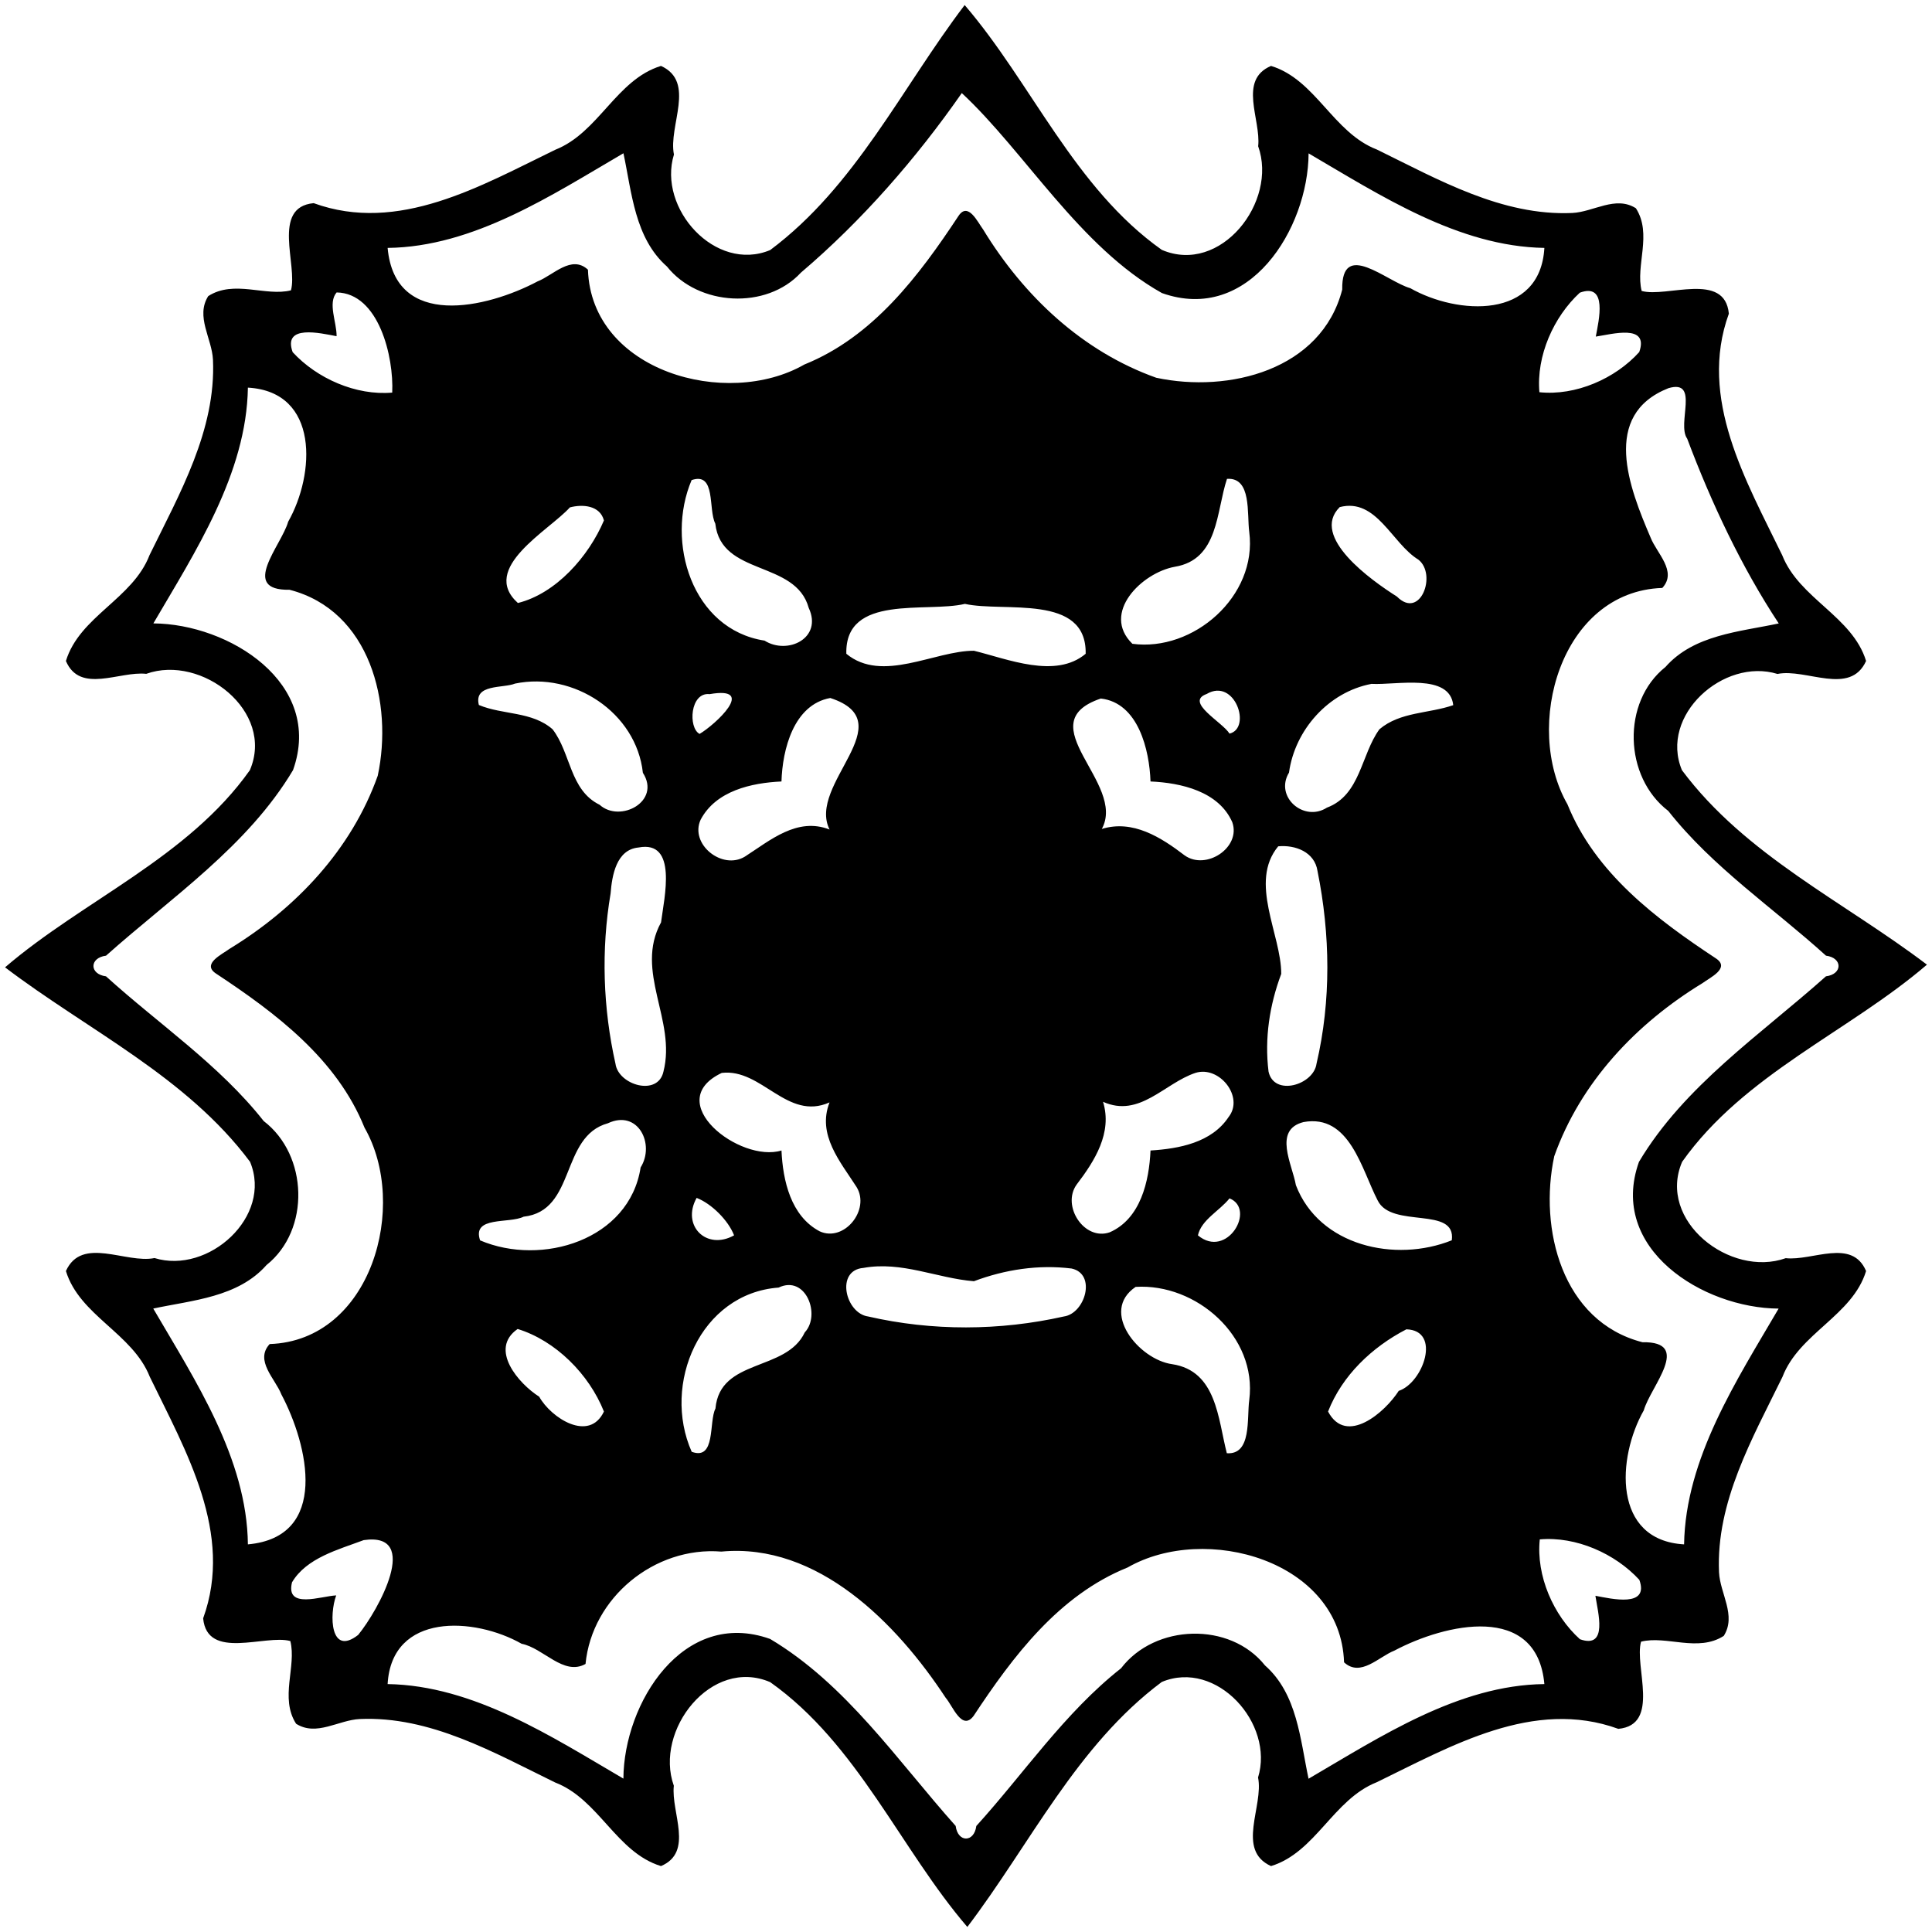 <?xml version="1.0" encoding="UTF-8"?>
<!DOCTYPE svg  PUBLIC '-//W3C//DTD SVG 1.1//EN'  'http://www.w3.org/Graphics/SVG/1.1/DTD/svg11.dtd'>
<svg width="505pt" height="505pt" version="1.1" viewBox="0 0 505 505" xmlns="http://www.w3.org/2000/svg">
<path d="m252.15 1.32c17.51 20.4 28.65 47.8 51.53 63.99 15.38 6.61 30.37-12.57 25.19-27.08 0.77-6.99-5.31-17.31 3.36-21 11.7 3.58 16.22 17.47 27.68 21.86 16.03 7.84 32.66 17.39 51.05 16.58 5.58-0.26 11.31-4.61 16.64-1.24 4.34 6.74-0.16 15.01 1.51 21.62 6.49 1.82 21.74-5.19 22.79 5.94-8.06 22.18 4.52 43.7 13.95 63.14 4.48 11.38 18.33 15.95 21.92 27.64-4.18 9.22-15.65 1.87-23.16 3.39-14.08-4.33-30.95 10.85-24.97 25.16 16.63 22.28 42.36 34.36 64.04 50.83-20.4 17.51-47.8 28.65-63.99 51.53-6.61 15.38 12.57 30.37 27.08 25.19 6.99 0.77 17.31-5.31 21 3.36-3.58 11.7-17.47 16.22-21.86 27.68-7.84 16.03-17.39 32.66-16.58 51.05 0.26 5.58 4.61 11.31 1.24 16.64-6.74 4.34-15.01-0.16-21.62 1.51-1.82 6.49 5.19 21.74-5.94 22.79-22.18-8.06-43.7 4.52-63.14 13.95-11.38 4.48-15.95 18.33-27.64 21.92-9.22-4.18-1.87-15.65-3.39-23.16 4.33-14.08-10.85-30.95-25.16-24.97-22.28 16.63-34.36 42.36-50.83 64.04-17.51-20.4-28.66-47.8-51.53-63.99-15.38-6.61-30.37 12.57-25.19 27.08-0.77 6.99 5.31 17.31-3.36 21-11.7-3.58-16.22-17.47-27.68-21.86-16.03-7.84-32.66-17.39-51.05-16.58-5.58 0.26-11.31 4.61-16.64 1.24-4.34-6.74 0.16-15.01-1.51-21.62-6.5-1.82-21.74 5.19-22.79-5.94 8.06-22.18-4.52-43.7-13.95-63.14-4.49-11.38-18.33-15.95-21.92-27.64 4.18-9.22 15.65-1.87 23.16-3.39 14.08 4.33 30.95-10.85 24.97-25.16-16.63-22.28-42.36-34.36-64.04-50.83 20.4-17.51 47.8-28.66 63.99-51.53 6.61-15.38-12.57-30.37-27.08-25.19-6.99-0.77-17.31 5.31-21-3.36 3.58-11.7 17.47-16.22 21.86-27.68 7.84-16.03 17.39-32.66 16.58-51.05-0.26-5.58-4.61-11.31-1.24-16.64 6.74-4.34 15.01 0.16 21.62-1.51 1.82-6.5-5.19-21.74 5.94-22.79 22.18 8.06 43.7-4.52 63.14-13.95 11.38-4.49 15.95-18.33 27.64-21.92 9.22 4.18 1.87 15.65 3.39 23.16-4.33 14.08 10.85 30.95 25.16 24.97 22.28-16.63 34.36-42.36 50.83-64.04m-0.75 23.01c-11.87 17.04-26.07 33.34-42.05 46.93-9.02 9.77-26.78 8.75-35.01-1.59-8.45-7.45-9.19-19.37-11.38-29.61-18.73 10.93-39.18 24.49-61.64 24.74 1.92 21.37 25.93 15.79 39.2 8.75 4.1-1.6 8.84-7.04 13.16-3.06 0.9 26.62 36.26 36.44 56.57 24.79 17.97-7.24 29.96-23.2 40.27-38.81 2.52-3.83 5.01 1.56 6.48 3.55 10.56 17.31 25.88 31.83 45.23 38.72 18.92 4.05 43.19-1.99 48.61-23.05-0.22-13.19 11.58-2.11 17.8-0.36 12.34 7.01 33.97 8.25 35.04-10.53-22.48-0.36-42.93-13.78-61.63-24.71-0.11 19.72-15.6 44.61-38.34 36.51-21.54-12.06-35.79-36.91-52.31-52.27m-163.41 52.11c-2.37 2.77 0.04 7.78-0.01 11.44-4.28-0.81-14.14-3.16-11.48 4.17 6.34 6.88 16.53 11.4 26.02 10.57 0.45-9.3-3.49-26-14.53-26.18m324.96 0.06c-6.88 6.34-11.4 16.53-10.57 26.02 9.48 0.99 19.83-3.54 26.1-10.5 2.63-7.47-7.19-4.64-11.36-4.04 0.8-4.28 3.15-14.14-4.17-11.48m-348.15 24.82c-0.36 22.48-13.78 42.92-24.71 61.63 19.72 0.11 44.61 15.6 36.51 38.34-11.84 19.9-31.88 33.33-48.88 48.51-4.39 0.56-4.39 4.84-0.01 5.4 13.74 12.47 29.59 23.08 41.22 37.83 11.62 8.87 12.24 28.47 0.74 37.63-7.45 8.45-19.37 9.19-29.61 11.38 10.93 18.73 24.49 39.18 24.74 61.64 21.37-1.92 15.79-25.93 8.75-39.2-1.6-4.1-7.04-8.84-3.06-13.16 26.62-0.9 36.44-36.26 24.79-56.57-7.24-17.97-23.2-29.96-38.81-40.27-3.83-2.52 1.56-5.01 3.55-6.48 17.31-10.57 31.83-25.88 38.72-45.23 4.05-18.92-1.99-43.19-23.05-48.61-13.19 0.22-2.11-11.58-0.36-17.8 7.01-12.34 8.25-33.97-10.53-35.04m371.32 0.14c-17.72 7.02-10.23 26.09-4.67 39.06 1.6 4.1 7.04 8.84 3.06 13.16-26.62 0.9-36.44 36.26-24.79 56.57 7.24 17.97 23.2 29.96 38.81 40.27 3.82 2.52-1.56 5.01-3.55 6.48-17.31 10.56-31.83 25.88-38.72 45.23-4.05 18.92 1.99 43.19 23.05 48.61 13.18-0.22 2.11 11.58 0.36 17.8-7.01 12.34-8.25 33.97 10.53 35.04 0.36-22.48 13.78-42.93 24.71-61.63-19.72-0.11-44.61-15.6-36.51-38.34 11.83-19.9 31.88-33.33 48.88-48.51 4.39-0.56 4.39-4.84 0.01-5.4-13.75-12.47-29.6-23.08-41.22-37.83-11.62-8.87-12.24-28.47-0.74-37.63 7.45-8.45 19.37-9.19 29.61-11.38-9.74-14.76-17.62-31.52-23.93-48.3-2.79-3.88 3.36-15.61-4.89-13.2m-255.34 24.03c-6.87 16.12 0.09 39.03 19.06 41.96 6.04 3.81 15.25-0.64 11.55-8.55-3.45-12.55-22.88-8.23-24.42-22.03-1.91-3.78 0.25-13.57-6.19-11.38m139.94-0.32c-2.85 8.51-2.15 21.09-13.65 22.98-8.64 1.56-19.31 12.1-11.08 20.13 15.9 2.15 32.71-12.41 30.55-29.21-0.64-4.74 0.68-14.36-5.82-13.9m-171.76 7.46c-5.44 6.05-23.7 15.87-13.59 24.99 9.98-2.48 18.5-12.17 22.49-21.58-1.04-3.96-5.59-4.29-8.9-3.41m201.23-0.08c-7.83 7.77 8.31 19.19 14.95 23.39 6.13 6.18 10.52-5.82 5.6-9.66-6.91-4.21-10.94-16.22-20.55-13.73m-97.97 25.3c-10.05 2.39-31.4-2.69-31 13.04 9.38 7.76 23.09-0.81 33.35-0.79 8.79 2.14 21.31 7.43 29.21 0.79 0.29-15.83-21.38-10.76-31.56-13.04m-117.58 20.83c-3.1 1.28-10.88 0.03-9.47 5.6 6.27 2.63 13.85 1.62 19.26 6.34 4.81 6.2 4.46 15.9 12.3 19.74 5.33 4.82 16.14-0.85 11.31-8.36-1.72-15.76-18.14-26.47-33.4-23.32m223.85 0.08c-11.21 2.11-20.02 12-21.56 23.19-3.84 6.34 3.9 13.02 9.91 9.16 8.79-3.28 8.89-13.86 13.73-20.49 5.45-4.6 12.89-4.07 19.29-6.3-0.92-8.43-14.81-5.2-21.37-5.56m-173 2.68c-5.13-0.57-5.65 8.8-2.63 10.4 4.07-2.39 15.15-12.58 2.63-10.4m129.92-0.04c-5.84 2.1 4.12 7.33 5.97 10.36 5.87-1.41 1.39-14.69-5.97-10.36m-98.38 1.05c-9.59 1.74-12.51 13.48-12.76 21.82-7.86 0.36-17.14 2.43-21.13 9.99-2.92 6.38 5.6 13.25 11.55 9.66 6.64-4.26 13.66-10.4 22.15-7.09-5.93-11.84 19.53-28.06 0.19-34.38m70.71 0.14c-19.22 6.51 6.8 22.13 0.26 34.09 8.08-2.5 15.44 2.16 21.65 6.91 5.6 3.99 14.78-2.03 12.46-8.66-3.54-8.08-13.39-10.31-21.38-10.66-0.28-8.22-3.19-20.57-12.99-21.68m-120.84 38.94c-5.81 0.54-6.93 7.33-7.3 12.03-2.49 14.73-1.99 29.95 1.28 44.5 0.76 5.58 11.11 8.62 12.54 2.04 3.43-13.44-7.65-26.16-0.63-39 0.84-6.54 4.4-21.53-5.89-19.57m167.21-0.31c-7.76 9.38 0.81 23.09 0.79 33.35-3.06 8.15-4.39 16.85-3.32 25.53 1.43 6.58 11.77 3.53 12.54-2.04 3.86-16.5 3.61-33.82 0.26-50.39-0.74-4.98-5.81-6.87-10.27-6.45m-145.45 59.23c-15.91 7.57 4.74 23.6 15.61 20.28 0.36 7.86 2.43 17.14 9.99 21.13 6.38 2.91 13.25-5.6 9.66-11.55-4.26-6.65-10.4-13.66-7.09-22.15-11.1 4.93-17.69-8.95-28.17-7.71m123.83-0.01c-8.12 2.69-14.62 11.85-24.17 7.56 2.49 8.08-2.17 15.44-6.91 21.65-3.99 5.6 2.03 14.78 8.66 12.46 8.08-3.54 10.31-13.39 10.66-21.38 7.45-0.46 15.98-2.05 20.41-8.75 4.15-5.26-2.43-13.5-8.65-11.54m-153.59 13.17c-12.55 3.45-8.23 22.88-22.03 24.42-3.78 1.9-13.57-0.25-11.38 6.19 16.12 6.87 39.03-0.09 41.96-19.06 3.81-6.04-0.64-15.25-8.55-11.55m181.82-0.31c-8.01 2.02-2.94 11.06-1.99 16.49 6.09 15.92 26 20.33 40.75 14.41 1.21-9.06-15.7-2.95-19.37-10.41-4.21-8.08-7.3-22.69-19.39-20.49m-158.63 19.82c-4.04 7.23 2.56 13.83 9.79 9.79-1.5-3.9-5.89-8.29-9.79-9.79m139.29 0.12c-2.58 3.26-7.35 5.58-8.26 9.67 7.58 6.33 15.28-6.85 8.26-9.67m-95.68 18.18c-7.4 0.59-4.74 11.89 1.24 12.7 16.73 3.84 34.38 3.76 51.12 0 5.58-0.76 8.62-11.11 2.04-12.54-8.68-1.07-17.38 0.26-25.53 3.32-9.61-0.77-18.87-5.3-28.87-3.48m-22.18 5.14c-20.5 1.53-30.56 25.24-22.72 42.92 6.38 2.35 4.43-7.85 6.21-11.29 1.18-13.23 18.48-9.56 23.35-19.92 4.26-4.54 0.27-15.11-6.84-11.71m93.32-0.18c-9.51 6.45 0.89 19.02 9.54 20.2 11.66 1.76 11.98 14.34 14.3 23.28 6.55 0.45 5.2-9.13 5.86-13.92 2.13-16.61-13.87-30.55-29.7-29.56m-161.53 11c-7.59 5.25 0.26 14.3 5.63 17.7 3.09 5.56 13.07 12.02 16.92 3.88-3.89-9.79-12.66-18.54-22.55-21.58m232.3 0.09c-9 4.66-16.78 12.06-20.47 21.49 4.76 9.02 14.92 0.17 18.47-5.4 6.38-2.11 11.23-15.8 2-16.09m-272.54 55.1c-6.64 2.49-14.96 4.64-18.74 11.03-1.76 7.14 7.61 3.59 11.55 3.42-1.87 5.04-1.57 16.04 5.74 10.33 5.25-6.39 16.61-26.97 1.45-24.78m307.41-0.19c-0.99 9.48 3.54 19.83 10.5 26.1 7.47 2.63 4.64-7.19 4.04-11.36 4.27 0.8 14.13 3.15 11.48-4.17-6.34-6.88-16.53-11.4-26.02-10.57m-213.92 3.19c-17.48-1.42-33.83 12.05-35.51 29.37-5.73 3.21-11.01-4.17-16.69-5.27-12.34-7.01-33.97-8.25-35.04 10.53 22.48 0.36 42.92 13.78 61.63 24.71 0.11-19.72 15.6-44.61 38.34-36.51 19.9 11.83 33.33 31.88 48.51 48.88 0.56 4.39 4.84 4.39 5.4 0.01 12.47-13.75 23.08-29.6 37.83-41.22 8.87-11.62 28.47-12.24 37.63-0.74 8.45 7.45 9.19 19.37 11.38 29.61 18.73-10.93 39.18-24.49 61.64-24.74-1.92-21.37-25.93-15.79-39.2-8.75-4.1 1.6-8.84 7.04-13.16 3.06-0.9-26.62-36.26-36.44-56.57-24.79-17.97 7.24-29.96 23.2-40.27 38.81-3.06 4.05-5.47-2.68-7.29-4.75-12.76-19.43-33.45-40.59-58.63-38.21z"/>
</svg>
